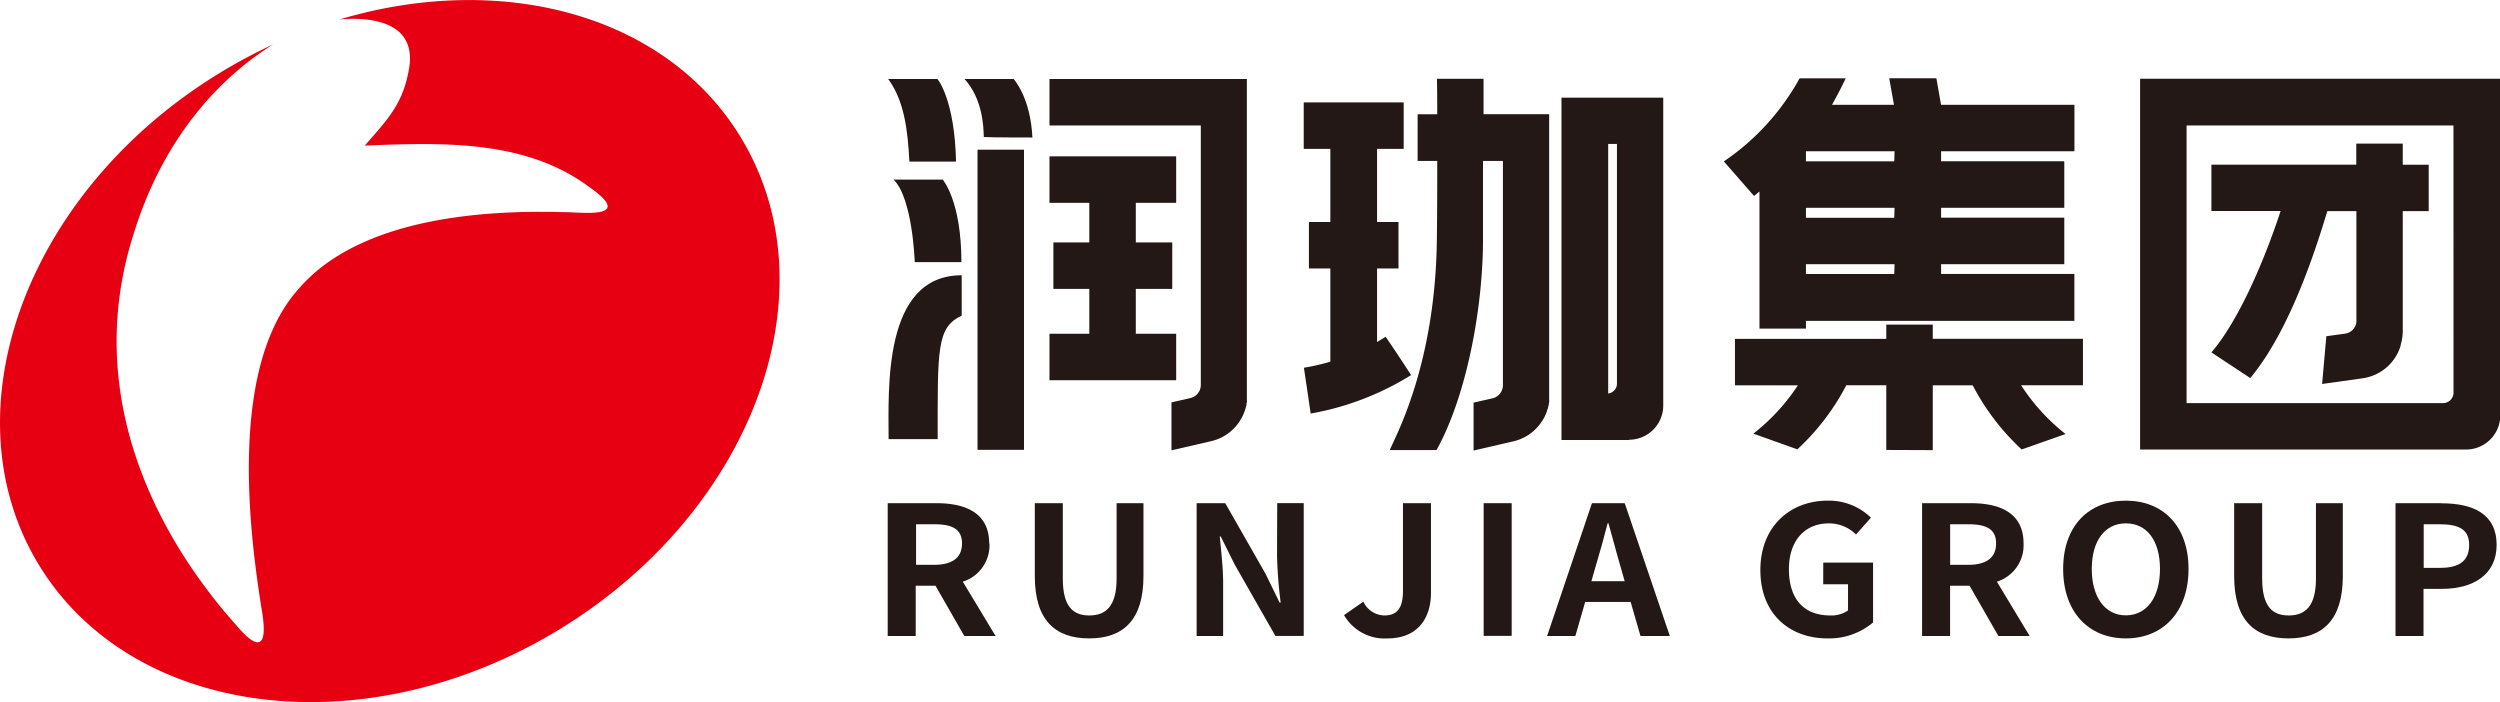 <svg id="图层_1" data-name="图层 1" xmlns="http://www.w3.org/2000/svg" viewBox="0 0 414.16 116.34"><defs><style>.cls-1{fill:#e60012;}.cls-2{fill:#231815;}</style></defs><title>润珈logo定稿文件</title><path class="cls-1" d="M167.68,68c-12.44-20.34-39.61-27.43-66.4-19.44,4.15-.37,12.84-.13,11.52,8.06-1,6-3.61,8.53-7.35,12.84,12.73-.52,26.5-1,37,6.73,8.26,5.69-1.66,4.23-3.89,4.3-8.46-.21-32.68-.48-44,12.63-12,13.25-8,41.63-6.24,52.87,1.83,10.13-3.24,4-4.09,3-11.24-12.52-26.27-36.45-17-65.13C72.49,67,82.55,57.46,90.3,52.69a86.18,86.18,0,0,0-8.88,4.74C49.34,77,35.95,113.58,51.51,139s54.18,30.17,86.26,10.56S183.24,93.43,167.68,68Z" transform="translate(-45.02 -45.34)"/><path class="cls-2" d="M314.89,118.19a5.67,5.67,0,0,0,5.67-5.67v-51H303.7v56.71h11.19Zm-2-49v39.62a1.66,1.66,0,0,1-1.45,1.72V69.19Z" transform="translate(-45.02 -45.34)"/><path class="cls-2" d="M399.56,58.38v61.43h54a5.67,5.67,0,0,0,5.67-5.67V58.38Zm51.92,52a1.74,1.74,0,0,1-1.74,1.74H407.26v-46h44.21Z" transform="translate(-45.02 -45.34)"/><path class="cls-2" d="M422.83,80.32c-3.14,9.52-7.36,18.64-11.46,23.4l6.44,4.25c5.48-6.59,9.65-17.25,12.76-27.65h4.82V98.7a2.21,2.21,0,0,1-1.9,1.92l-3.08.42-.7,7.91,6.71-.94a7.7,7.7,0,0,0,6.31-5.44l0-.12.06-.22a7.66,7.66,0,0,0,.28-2V80.32h4.3V72.63h-4.3V69.13h-7.7v3.49h-24v7.68h11.46Z" transform="translate(-45.02 -45.34)"/><rect class="cls-2" x="161.94" y="24.8" width="7.7" height="49.72"/><path class="cls-2" d="M203.4,72.11c-.21-10.13-3-13.68-3.1-13.68h-8.14c2.6,3.53,3.24,8.23,3.51,13.68Z" transform="translate(-45.02 -45.34)"/><path class="cls-2" d="M193.05,75.09c3.18,3.09,3.51,13.68,3.51,13.68h7.73c0-10.21-3.1-13.68-3.1-13.68Z" transform="translate(-45.02 -45.34)"/><path class="cls-2" d="M204.34,97.63l0-6.69c-13.13,0-12.11,19-12.11,27.15h8.13c0-14.89-.19-18.55,4-20.46" transform="translate(-45.02 -45.34)"/><polygon class="cls-2" points="194.85 55.29 188.16 55.29 188.16 47.86 194.2 47.86 194.2 40.16 188.16 40.16 188.16 33.6 194.85 33.6 194.85 25.9 173.86 25.9 173.86 33.6 180.46 33.6 180.46 40.16 174.51 40.16 174.51 47.86 180.46 47.86 180.46 55.29 173.86 55.29 173.86 62.99 194.85 62.99 194.85 55.29"/><path class="cls-2" d="M250.7,114.62l.05-.1c.08-.16.16-.32.23-.48l.1-.23c.05-.13.1-.27.15-.4l.11-.32c0-.12.06-.25.1-.37s.06-.24.08-.36,0-.25.06-.38,0-.24,0-.37,0-.27,0-.4,0-.18,0-.27V58.43H218.88v7.7h25.07v43.05a2.24,2.24,0,0,1-1.74,2.11l-3.12.71v7.94l6.6-1.52a7.68,7.68,0,0,0,5-3.81" transform="translate(-45.02 -45.34)"/><path class="cls-2" d="M300.45,115.17c.1-.16.2-.32.29-.48l.11-.2c.07-.13.13-.27.19-.4l.13-.3.13-.35c0-.12.08-.24.12-.36s.06-.23.09-.35.06-.25.09-.38,0-.25.06-.38,0-.25,0-.37,0-.27,0-.41,0-.18,0-.27V64.26H290.79c0-3.41,0-5.87,0-5.87h-7.73s.05.23.06,5.88h-3.25V72h3.25c0,3.34,0,7.5-.06,12.69-.18,21.2-7,33.14-7.8,35.21H283c5-9,7.77-23.73,7.7-35.42,0-1.44,0-6.92,0-12.48H294v37.22a2.24,2.24,0,0,1-1.74,2.11l-3.12.71v7.94l6.6-1.53a7.67,7.67,0,0,0,4.63-3.18l0-.07" transform="translate(-45.02 -45.34)"/><path class="cls-2" d="M204.81,58.43c3,3.31,3.14,7.85,3.19,9.61,1.27.08,7.67.08,8.05.08-.29-6.61-3.1-9.69-3.1-9.69Z" transform="translate(-45.02 -45.34)"/><path class="cls-2" d="M274.57,101.12c-.47.31-.94.6-1.42.88V89.82h3.55v-7.7h-3.55V70h4.41v-7.7H261V70h4.41V82.12h-3.55v7.7h3.55v15.44a36.27,36.27,0,0,1-4.38,1s.71,4.73,1.12,7.59a46.9,46.9,0,0,0,16.64-6.37s-1.92-3-4.26-6.41" transform="translate(-45.02 -45.34)"/><path class="cls-2" d="M208.89,135.35c0-5-3.86-6.65-8.72-6.65h-8.09v22h4.64v-8.32H200l4.77,8.32h5.18l-5.43-9a6.31,6.31,0,0,0,4.42-6.33m-9.16,3.54h-3v-6.72h3c3,0,4.61.8,4.61,3.18s-1.63,3.54-4.61,3.54" transform="translate(-45.02 -45.34)"/><path class="cls-2" d="M230,141.18c0,4.58-1.76,6.12-4.52,6.12s-4.39-1.55-4.39-6.12V128.7h-4.64v12.09c0,7.31,3.39,10.31,9,10.31s9-3,9-10.31V128.7H230Z" transform="translate(-45.02 -45.34)"/><path class="cls-2" d="M256.58,137.46a74.58,74.58,0,0,0,.6,7.7H257l-2.32-4.75L248,128.7h-4.74v22h4.39v-8.82c0-2.53-.34-5.29-.56-7.67h.16l2.35,4.72,6.71,11.76H261v-22h-4.39Z" transform="translate(-45.02 -45.34)"/><path class="cls-2" d="M277.44,143.23c0,3-1.07,4.07-3.11,4.07a3.92,3.92,0,0,1-3.45-2.29l-3.2,2.23a7.75,7.75,0,0,0,7.22,3.86c5,0,7.18-3.39,7.18-7.52V128.7h-4.64Z" transform="translate(-45.02 -45.34)"/><rect class="cls-2" x="245.79" y="83.36" width="4.64" height="21.98"/><path class="cls-2" d="M308.75,128.7l-7.43,22H306l1.63-5.64h7.53l1.63,5.64h4.86l-7.47-22Zm-.09,12.92.69-2.41c.69-2.29,1.38-4.78,2-7.19h.13c.69,2.38,1.32,4.9,2,7.19l.69,2.41Z" transform="translate(-45.02 -45.34)"/><path class="cls-2" d="M347.06,142.13h4.11v4.34a4.86,4.86,0,0,1-2.92.83c-4.55,0-6.87-2.88-6.87-7.67s2.7-7.58,6.56-7.58a6.26,6.26,0,0,1,4.55,1.84l2.48-2.79a10,10,0,0,0-7.18-2.82c-6.18,0-11.14,4.25-11.14,11.5s4.8,11.32,11.14,11.32a11.28,11.28,0,0,0,7.53-2.64v-9.92h-8.25Z" transform="translate(-45.02 -45.34)"/><path class="cls-2" d="M380.25,135.35c0-5-3.86-6.65-8.72-6.65h-8.09v22h4.64v-8.32h3.23l4.77,8.32h5.18l-5.43-9a6.31,6.31,0,0,0,4.42-6.33m-9.16,3.54h-3v-6.72h3c3,0,4.61.8,4.61,3.18s-1.63,3.54-4.61,3.54" transform="translate(-45.02 -45.34)"/><path class="cls-2" d="M397.2,128.28c-6.15,0-10.39,4.16-10.39,11.32s4.24,11.5,10.39,11.5,10.38-4.37,10.38-11.5-4.24-11.32-10.38-11.32m0,19c-3.45,0-5.65-3-5.65-7.69s2.2-7.55,5.65-7.55,5.65,2.82,5.65,7.55-2.2,7.69-5.65,7.69" transform="translate(-45.02 -45.34)"/><path class="cls-2" d="M428.69,141.18c0,4.58-1.76,6.12-4.52,6.12s-4.39-1.55-4.39-6.12V128.7h-4.64v12.09c0,7.31,3.39,10.31,9,10.31s9-3,9-10.31V128.7h-4.45Z" transform="translate(-45.02 -45.34)"/><path class="cls-2" d="M449.49,128.7h-7.62v22h4.64v-7.81h3.11c5,0,9-2.26,9-7.28,0-5.2-4-6.89-9.1-6.89m-.19,10.69h-2.79v-7.22h2.64c3.2,0,4.89.86,4.89,3.42s-1.54,3.8-4.74,3.8" transform="translate(-45.02 -45.34)"/><path class="cls-2" d="M365.21,119.91V109.18h6.62a39,39,0,0,0,8.11,10.62l7.27-2.56a33,33,0,0,1-7.36-8.07h10.24v-7.7H365.21V99.12h-7.7v2.36H332.44v7.7h10.42a33.56,33.56,0,0,1-7.37,8l7.29,2.6a39,39,0,0,0,8.11-10.62h6.62v10.72Z" transform="translate(-45.02 -45.34)"/><path class="cls-2" d="M336.5,77.1V99.78h7.7V98.5h44.47V90.72H366.59V89.11H387V81.4H366.59V79.76H387v-7.7H366.59V70.4h22.09V62.7h-22.1l-.77-4.39H358l.78,4.39H348.52c.76-1.36,1.52-2.81,2.27-4.38h-7.64A39.89,39.89,0,0,1,330.6,72.08l5,5.72.85-.69m22.38,13.62H344.2V89.11h14.68Zm0-9.31H344.2V79.76h14.68Zm0-9.35H344.2V70.4h14.68Z" transform="translate(-45.02 -45.34)"/></svg>